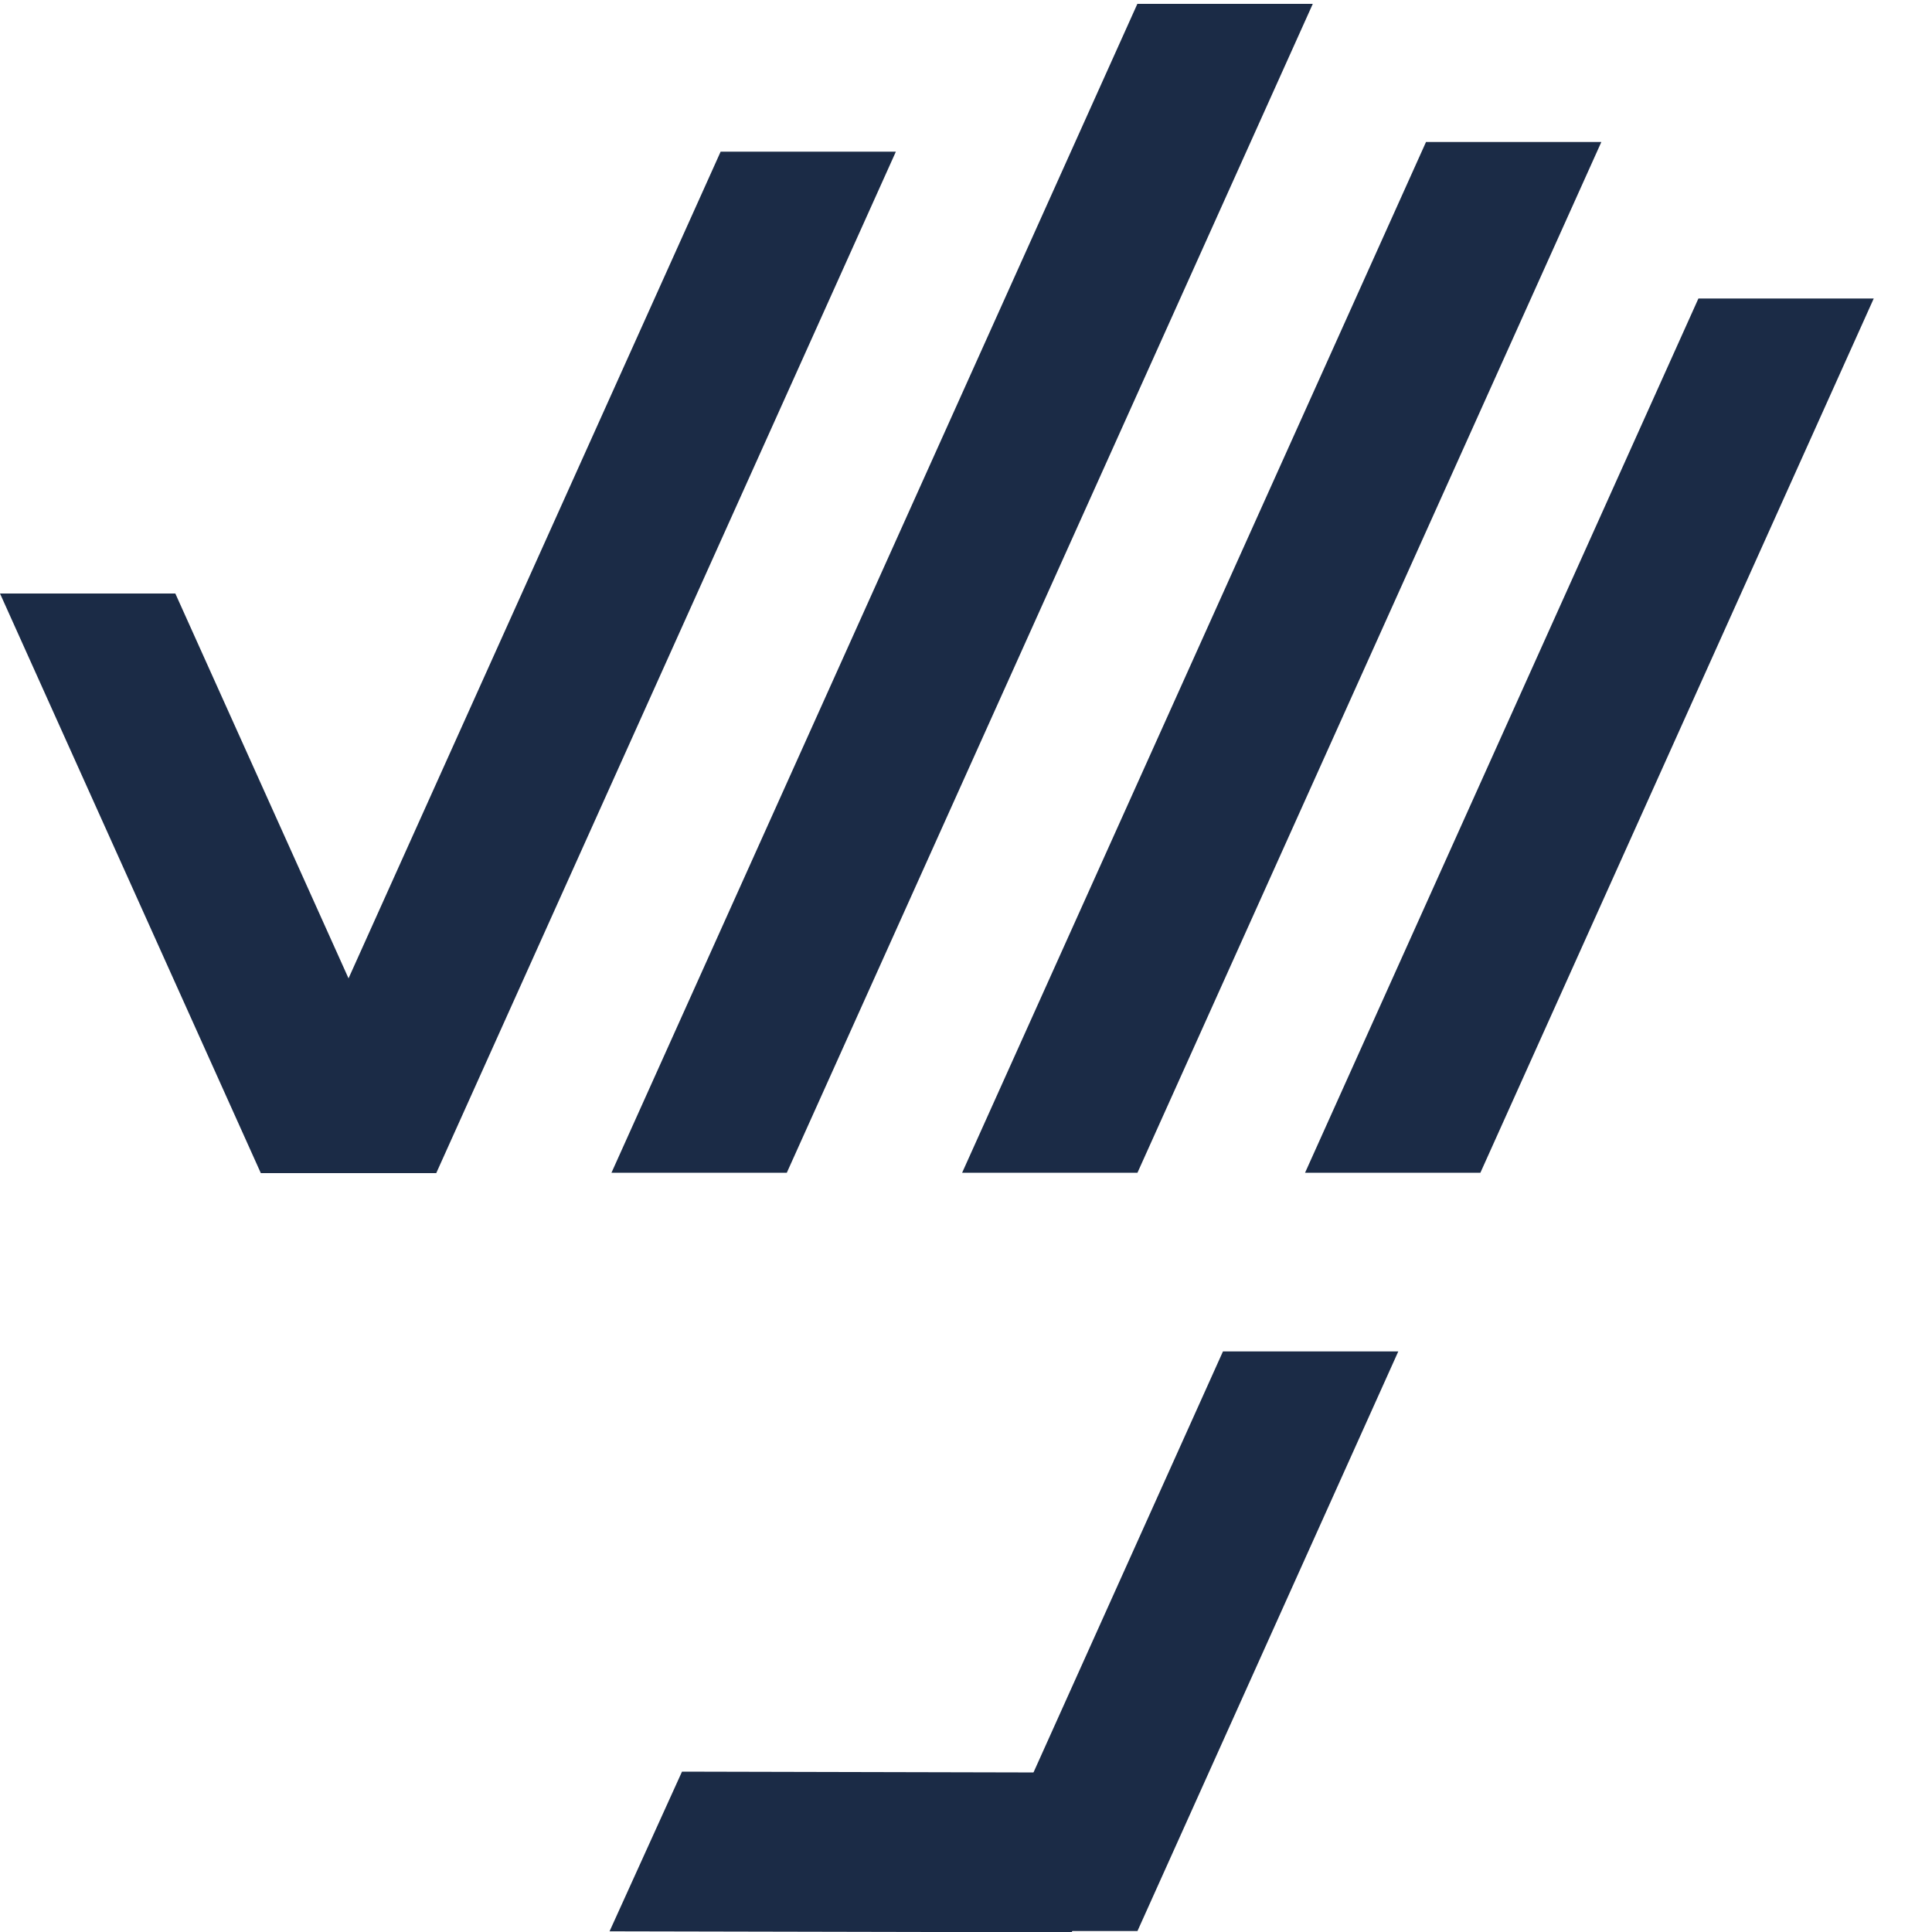 <svg xmlns="http://www.w3.org/2000/svg" width="20" height="20"><path fill="#1b2b46" d="M7.46 1.57l-3.852 8.558-1.793-3.984H0l2.7 6h1.816L9.274 1.57H7.459M6.33 12.14L11.774.04h1.816l-5.445 12.1H6.33m11.252-9.05l-4.072 9.05h1.815l4.072-9.05h-1.815m-2.82-1.62L9.96 12.14h1.815l4.802-10.67h-1.815M7.06 18.34l-.75 1.653 4.784.01.75-1.652-4.784-.011"/><path fill="#1b2b46" d="M12.66 13.99l-2.7 6h1.815l2.7-6H12.66"/></svg>